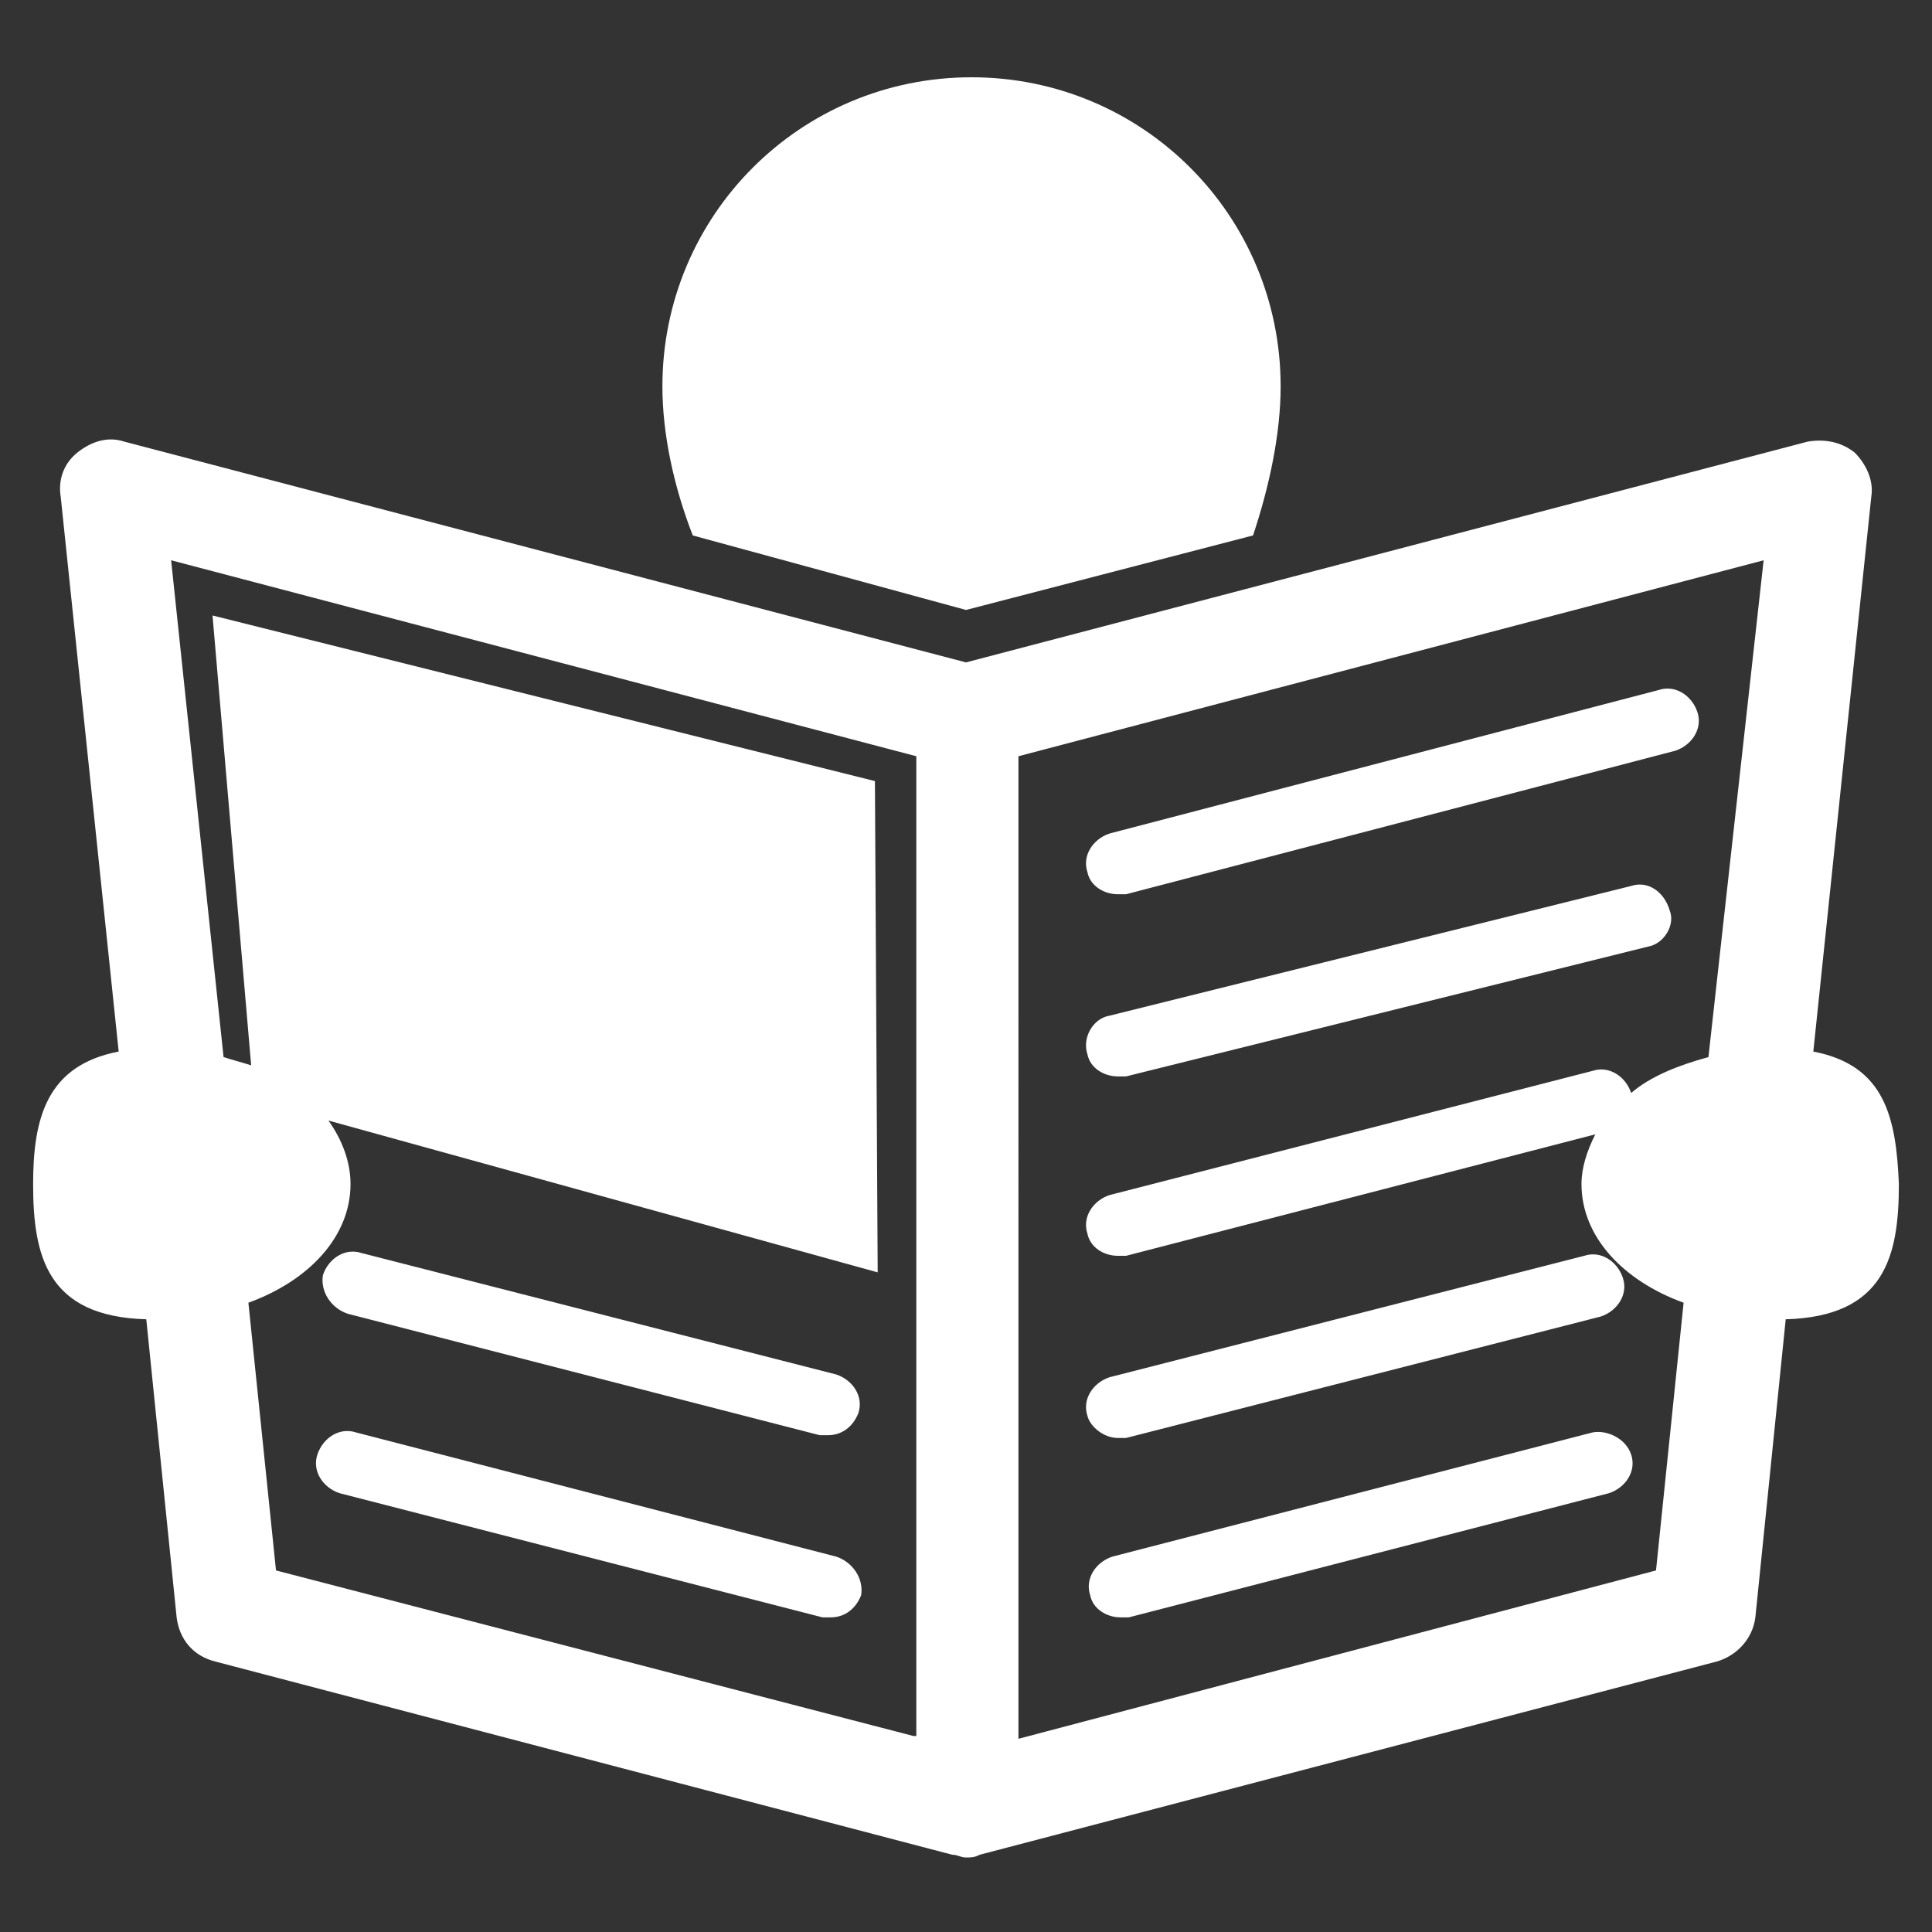 <?xml version="1.0" encoding="utf-8"?>
<!-- Generator: Adobe Illustrator 26.2.1, SVG Export Plug-In . SVG Version: 6.00 Build 0)  -->
<svg version="1.1" id="レイヤー_1" xmlns="http://www.w3.org/2000/svg" xmlns:xlink="http://www.w3.org/1999/xlink" x="0px"
	 y="0px" viewBox="0 0 70 70" style="enable-background:new 0 0 70 70;" xml:space="preserve">
<rect x="0" y="0" width="70" height="70" fill="#333333" stroke="none"/>
<style type="text/css">
	.st0{fill:#FFFFFF;}
</style>
<g>
	<path class="st0" d="M35,22.1l10.4-2.7c0.6-1.8,1-3.7,1-5.4c0-6.2-5-11.2-11.2-11.2c-6.2,0-11.2,5-11.2,11.2c0,1.7,0.4,3.6,1.1,5.4
		L35,22.1z M35.5,67.1L35.5,67.1L35.5,67.1L35.5,67.1z M59.1,32.1l-18.9,4.7c-0.6,0.1-1,0.8-0.8,1.4c0.1,0.5,0.6,0.8,1.1,0.8
		c0.1,0,0.2,0,0.3,0l18.9-4.7c0.6-0.1,1-0.8,0.8-1.3C60.3,32.3,59.7,31.9,59.1,32.1z M57.7,51.9l-17.4,4.5c-0.6,0.2-1,0.8-0.8,1.4
		c0.1,0.5,0.6,0.8,1.1,0.8c0.1,0,0.2,0,0.3,0l17.4-4.5c0.6-0.2,1-0.8,0.8-1.4C58.9,52.1,58.2,51.8,57.7,51.9z M40.5,52.1
		c0.1,0,0.2,0,0.3,0l17.2-4.4c0.6-0.2,1-0.8,0.8-1.4c-0.2-0.6-0.8-1-1.4-0.8l-17.2,4.4c-0.6,0.2-1,0.8-0.8,1.4
		C39.5,51.7,40,52.1,40.5,52.1z M40.5,32.4c0.1,0,0.2,0,0.3,0l19.9-5.2c0.6-0.2,1-0.8,0.8-1.4c-0.2-0.6-0.8-1-1.4-0.8l-19.9,5.2
		c-0.6,0.2-1,0.8-0.8,1.4C39.5,32.1,40,32.4,40.5,32.4z M30.3,56.4l-17.4-4.5c-0.6-0.2-1.2,0.2-1.4,0.8c-0.2,0.6,0.2,1.2,0.8,1.4
		l17.5,4.5c0.1,0,0.2,0,0.3,0c0.5,0,0.9-0.3,1.1-0.8C31.3,57.2,30.9,56.6,30.3,56.4z M12.6,47.6L29.7,52c0.1,0,0.2,0,0.3,0
		c0.5,0,0.9-0.3,1.1-0.8c0.2-0.6-0.2-1.2-0.8-1.4l-17.2-4.4c-0.6-0.2-1.2,0.2-1.4,0.8C11.6,46.8,12,47.4,12.6,47.6z M65.7,38.1
		L67.8,18c0.1-0.6-0.2-1.2-0.6-1.6c-0.5-0.4-1.1-0.5-1.7-0.4l-30.5,8L4.5,16c-0.6-0.2-1.2,0-1.7,0.4c-0.5,0.4-0.7,1-0.6,1.6
		l2.1,20.1c-2.6,0.5-3.1,2.4-3.1,4.8c0,2.6,0.5,4.8,4.1,4.9l1.1,10.8c0.1,0.8,0.6,1.4,1.4,1.6l26.7,7c0.2,0,0.3,0.1,0.5,0.1
		c0.2,0,0.3,0,0.5-0.1l0,0l26.7-7c0.7-0.2,1.3-0.8,1.4-1.6l1.1-10.8c3.6-0.1,4.1-2.3,4.1-4.9C68.7,40.5,68.3,38.6,65.7,38.1z
		 M33.1,62.9L10,56.9l-1-9.7c2.2-0.8,3.7-2.4,3.7-4.3c0-0.8-0.3-1.6-0.8-2.3l19.9,5.5l-0.1-17.8l-24-6l1.4,16.3
		c-0.3-0.1-0.7-0.2-1-0.3l-1.9-18l27,7.1V62.9z M61.9,38.3c-1.1,0.3-2.1,0.7-2.8,1.3c0,0,0,0,0,0c-0.2-0.6-0.8-1-1.4-0.8l-17.5,4.5
		c-0.6,0.2-1,0.8-0.8,1.4c0.1,0.5,0.6,0.8,1.1,0.8c0.1,0,0.2,0,0.3,0l17-4.4c-0.3,0.6-0.5,1.2-0.5,1.8c0,1.9,1.5,3.5,3.7,4.3l-1,9.7
		l-23.1,6.1V27.4l27-7.1L61.9,38.3z"/>
</g>
</svg>
